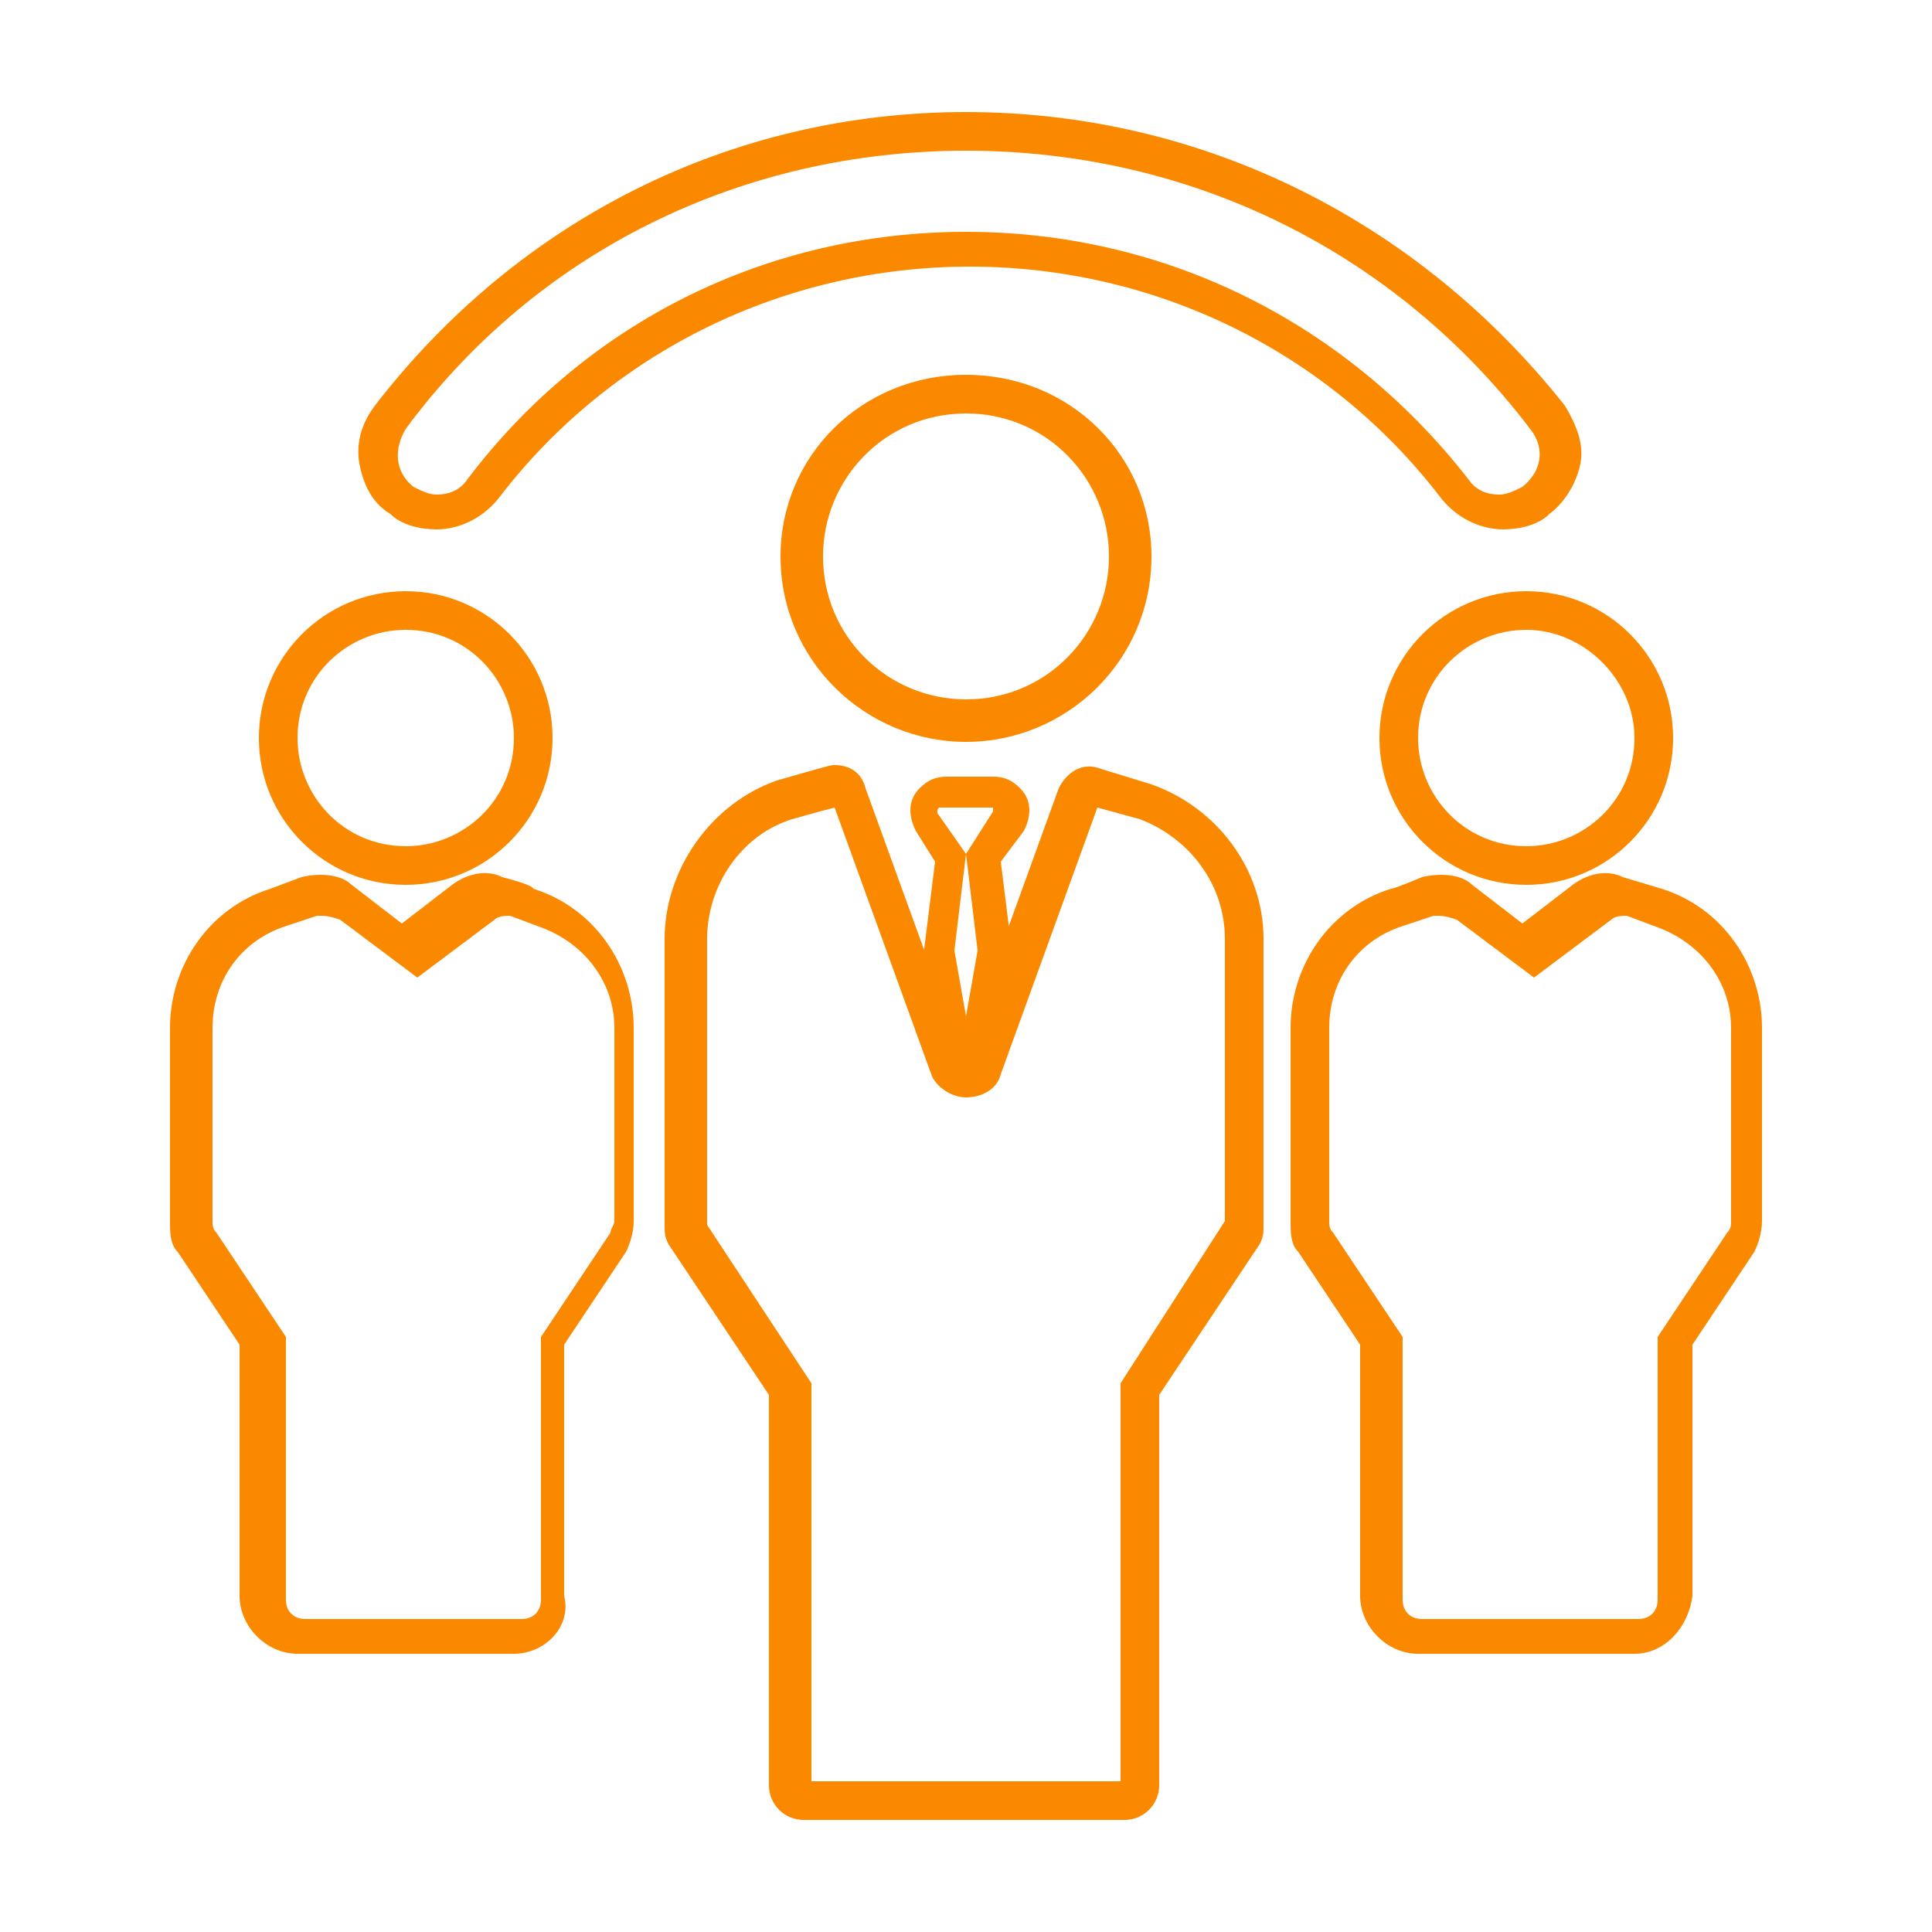 <svg width="50" height="50" fill="none" xmlns="http://www.w3.org/2000/svg"><path d="M25 3.9c5.8 0 11.1 2.6 14.6 7.2.4.5.3 1.1-.2 1.5-.2.1-.4.2-.6.2-.3 0-.6-.1-.8-.4C34.8 8.3 30.1 6 25 6s-9.8 2.3-12.9 6.4c-.2.3-.5.4-.8.4-.2 0-.4-.1-.6-.2-.5-.4-.5-1-.2-1.5 3.4-4.6 8.7-7.2 14.5-7.2zm0-1c-6.1 0-11.6 2.8-15.3 7.6-.3.4-.5.9-.4 1.5.1.5.3 1 .8 1.3.3.3.8.4 1.2.4.6 0 1.2-.3 1.6-.8 2.9-3.8 7.4-6 12.2-6 4.8 0 9.3 2.2 12.2 6 .4.5 1 .8 1.6.8.4 0 .9-.1 1.2-.4.4-.3.7-.8.8-1.3.1-.5-.1-1-.4-1.5-3.8-4.8-9.4-7.6-15.5-7.6zM39.5 22.9c-2.1 0-3.8-1.7-3.8-3.8 0-2.1 1.7-3.8 3.8-3.8 2.1 0 3.8 1.7 3.8 3.8 0 2.1-1.7 3.8-3.8 3.8zm0-6.6c-1.5 0-2.8 1.2-2.8 2.8 0 1.5 1.2 2.8 2.8 2.8 1.5 0 2.8-1.2 2.8-2.8 0-1.5-1.3-2.8-2.8-2.8z" fill="#FA8900"/><path d="M42.3 42.8h-5.6c-.8 0-1.5-.7-1.5-1.5v-6.5l-1.6-2.4c-.2-.2-.2-.5-.2-.8v-5c0-1.6 1-3.1 2.6-3.6.1 0 .8-.3.8-.3.4-.1 1-.1 1.3.2l1.3 1 1.3-1c.4-.3.9-.4 1.3-.2l1 .3c1.6.5 2.6 2 2.6 3.6v5c0 .3-.1.6-.2.8l-1.6 2.4v6.5c-.1.8-.7 1.5-1.5 1.5zm-5.1-19.1h-.1l-.9.3c-1.1.4-1.8 1.4-1.8 2.6v5c0 .1 0 .2.1.3l1.8 2.7v6.8c0 .3.2.5.5.5h5.6c.3 0 .5-.2.5-.5v-6.8l1.8-2.7c.1-.1.1-.2.1-.3v-5c0-1.2-.8-2.2-1.9-2.6l-.8-.3c-.1 0-.3 0-.4.1l-2 1.5-2-1.5c-.3-.1-.4-.1-.5-.1zM10.5 22.9c-2.1 0-3.8-1.7-3.8-3.8 0-2.1 1.7-3.8 3.8-3.8 2.1 0 3.8 1.7 3.8 3.8 0 2.1-1.7 3.8-3.8 3.8zm0-6.6c-1.5 0-2.8 1.2-2.8 2.8 0 1.5 1.2 2.8 2.8 2.8 1.5 0 2.8-1.2 2.8-2.8 0-1.5-1.2-2.8-2.8-2.8z" fill="#FA8900"/><path d="M13.3 42.8H7.7c-.8 0-1.5-.7-1.5-1.5v-6.5l-1.6-2.4c-.2-.2-.2-.5-.2-.8v-5c0-1.6 1-3.1 2.6-3.6l.8-.3c.4-.1 1-.1 1.3.2l1.3 1 1.3-1c.4-.3.9-.4 1.3-.2 0 0 .8.2.8.3 1.6.5 2.6 2 2.6 3.6v5c0 .3-.1.6-.2.8l-1.6 2.4v6.5c.2.8-.5 1.5-1.3 1.5zm-5-19.1h-.1l-.9.3c-1.1.4-1.8 1.4-1.8 2.6v5c0 .1 0 .2.1.3l1.8 2.7v6.8c0 .3.2.5.5.5h5.6c.3 0 .5-.2.5-.5v-6.8l1.8-2.7c0-.1.1-.2.1-.3v-5c0-1.2-.8-2.2-1.9-2.6l-.8-.3c-.1 0-.3 0-.4.1l-2 1.5-2-1.5c-.3-.1-.4-.1-.5-.1zM25 19.2c-2.6 0-4.8-2.1-4.8-4.8 0-2.6 2.1-4.7 4.8-4.7 2.7 0 4.8 2.1 4.8 4.7 0 2.7-2.2 4.8-4.8 4.8zm0-8.5c-2.1 0-3.7 1.7-3.7 3.7 0 2.1 1.7 3.7 3.7 3.7 2.1 0 3.7-1.7 3.7-3.7s-1.6-3.7-3.7-3.7zM29.1 47.1h-8.3c-.5 0-.9-.4-.9-.9V36.1l-2.6-3.9c-.1-.2-.1-.3-.1-.5v-7.4c0-1.8 1.2-3.5 2.9-4.1 1.4-.4 1.4-.4 1.5-.4.4 0 .7.2.8.6l2.5 6.9 2.5-6.9c.2-.4.6-.7 1.1-.5l1.3.4c1.7.6 2.9 2.2 2.9 4v7.4c0 .2 0 .3-.1.5L30 36.1v10.1c0 .5-.4.9-.9.9zm-8.1-1h8V35.8l2.7-4.2v-7.3c0-1.4-.9-2.6-2.2-3.1l-1.1-.3-2.5 6.9c-.1.4-.5.6-.9.6s-.8-.3-.9-.6l-2.5-6.9c-.4.1-1.1.3-1.1.3-1.3.4-2.2 1.7-2.2 3.1v7.4l2.7 4.1v10.3z" fill="#FA8900"/><path d="M25 28c-.2 0-.5-.1-.5-.4l-.6-2.9.3-2.4-.5-.8c-.2-.4-.2-.8.1-1.1.2-.2.4-.3.7-.3h1.2c.3 0 .5.1.7.3.3.3.3.7.1 1.1l-.6.8.3 2.4-.6 2.9c-.1.2-.4.4-.6.4zm-.3-3.4l.3 1.7.3-1.7-.3-2.5.7-1.1v-.1H24.3s-.1.1 0 .2l.7 1-.3 2.5z" fill="#FA8900"/></svg>
